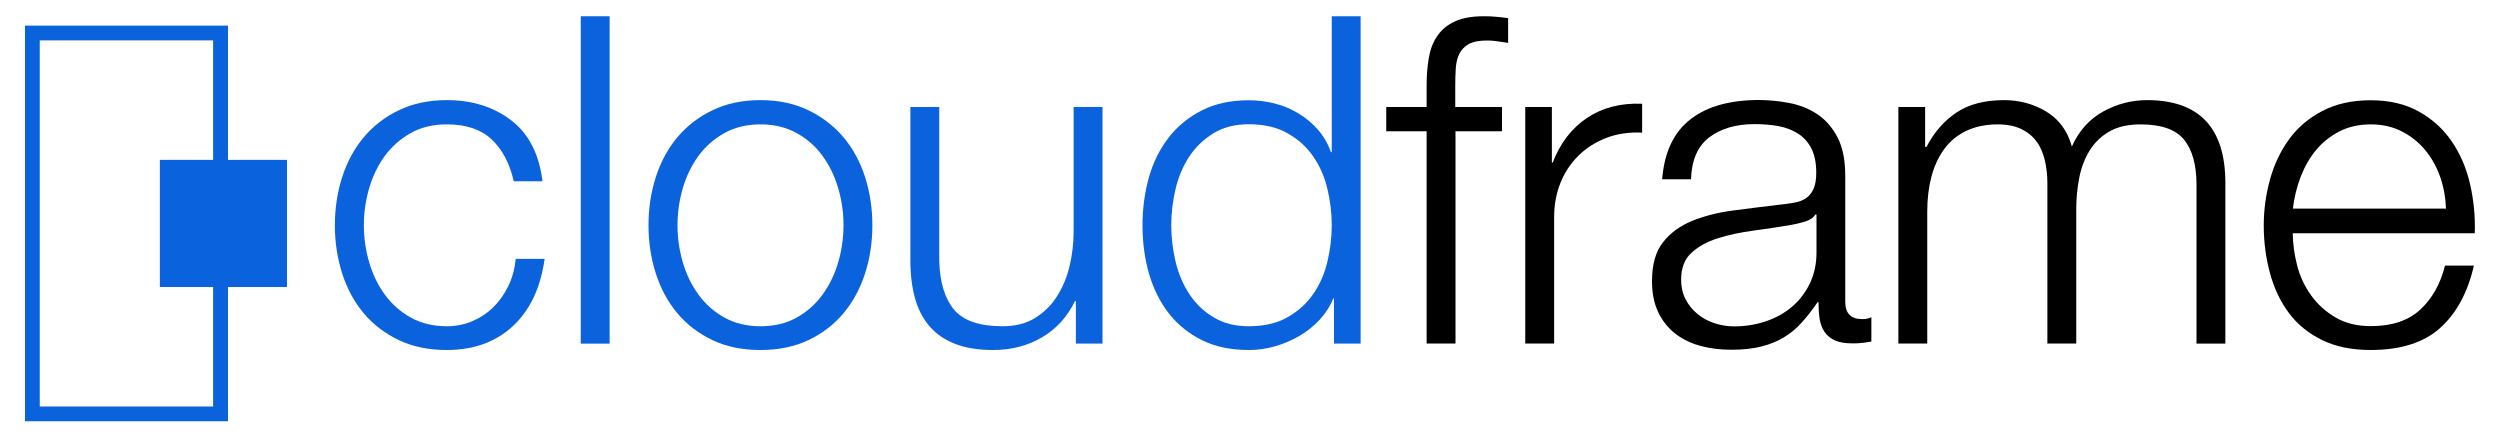 <?xml version="1.0" encoding="utf-8"?>
<!-- Generator: Adobe Illustrator 27.1.1, SVG Export Plug-In . SVG Version: 6.00 Build 0)  -->
<svg version="1.1" id="Layer_1" xmlns="http://www.w3.org/2000/svg" xmlns:xlink="http://www.w3.org/1999/xlink" x="0px" y="0px"
	 viewBox="0 0 200 35" style="enable-background:new 0 0 200 35;" xml:space="preserve">
<style type="text/css">
	.st0{fill:none;}
	.st1{fill:#0A62DD;}
</style>
<g>
	<rect class="st0" width="200" height="35"/>
	<g>
		<path class="st1" d="M17.05,3.23v29.29H3.18V3.23H17.05 M18.24,2.05H2V33.7h16.24V2.05L18.24,2.05z"/>
		<rect x="12.79" y="12.79" class="st1" width="10.17" height="10.17"/>
		<g>
			<path class="st1" d="M39.34,11.16c-0.86-0.81-2.05-1.21-3.59-1.21c-1.1,0-2.07,0.23-2.9,0.7c-0.83,0.47-1.52,1.08-2.07,1.83
				c-0.55,0.76-0.97,1.62-1.25,2.59c-0.28,0.97-0.42,1.95-0.42,2.95c0,1,0.14,1.99,0.42,2.95c0.28,0.97,0.7,1.83,1.25,2.59
				c0.55,0.76,1.24,1.37,2.07,1.84c0.83,0.46,1.8,0.7,2.9,0.7c0.71,0,1.38-0.13,2.02-0.4c0.64-0.27,1.2-0.64,1.69-1.12
				c0.49-0.48,0.89-1.04,1.21-1.71c0.32-0.66,0.51-1.38,0.59-2.16h2.31c-0.32,2.3-1.16,4.09-2.53,5.37
				C39.66,27.36,37.89,28,35.74,28c-1.44,0-2.72-0.26-3.83-0.79c-1.11-0.53-2.05-1.24-2.81-2.15c-0.76-0.9-1.33-1.96-1.72-3.17
				c-0.39-1.21-0.59-2.5-0.59-3.87c0-1.37,0.2-2.66,0.59-3.87c0.39-1.21,0.97-2.27,1.72-3.17c0.76-0.9,1.69-1.63,2.81-2.16
				c1.11-0.54,2.39-0.81,3.83-0.81c2.03,0,3.75,0.54,5.15,1.61c1.41,1.08,2.24,2.7,2.51,4.88H41.1
				C40.78,13.08,40.19,11.97,39.34,11.16z"/>
			<path class="st1" d="M48.77,1.3v26.19h-2.31V1.3H48.77z"/>
			<path class="st1" d="M64.67,8.82c1.11,0.54,2.05,1.26,2.81,2.16c0.76,0.91,1.33,1.96,1.72,3.17c0.39,1.21,0.59,2.5,0.59,3.87
				c0,1.37-0.2,2.66-0.59,3.87c-0.39,1.21-0.97,2.27-1.72,3.17c-0.76,0.9-1.69,1.62-2.81,2.15C63.55,27.74,62.28,28,60.83,28
				c-1.44,0-2.72-0.26-3.83-0.79c-1.11-0.53-2.05-1.24-2.81-2.15c-0.76-0.9-1.33-1.96-1.72-3.17c-0.39-1.21-0.59-2.5-0.59-3.87
				c0-1.37,0.2-2.66,0.59-3.87c0.39-1.21,0.97-2.27,1.72-3.17c0.76-0.9,1.69-1.63,2.81-2.16c1.11-0.54,2.39-0.81,3.83-0.81
				C62.28,8.01,63.55,8.28,64.67,8.82z M57.94,10.65c-0.83,0.47-1.52,1.08-2.07,1.83c-0.55,0.76-0.97,1.62-1.25,2.59
				c-0.28,0.97-0.42,1.95-0.42,2.95c0,1,0.14,1.99,0.42,2.95c0.28,0.97,0.7,1.83,1.25,2.59c0.55,0.76,1.24,1.37,2.07,1.84
				c0.83,0.46,1.8,0.7,2.9,0.7c1.1,0,2.07-0.23,2.9-0.7c0.83-0.46,1.52-1.08,2.07-1.84c0.55-0.76,0.97-1.62,1.25-2.59
				c0.28-0.96,0.42-1.95,0.42-2.95c0-1-0.14-1.99-0.42-2.95c-0.28-0.97-0.7-1.83-1.25-2.59c-0.55-0.76-1.24-1.37-2.07-1.83
				c-0.83-0.46-1.8-0.7-2.9-0.7C59.73,9.95,58.77,10.19,57.94,10.65z"/>
			<path class="st1" d="M86.07,27.49v-3.41H86c-0.61,1.27-1.5,2.24-2.66,2.92C82.18,27.67,80.89,28,79.47,28
				c-1.2,0-2.22-0.16-3.06-0.49s-1.53-0.8-2.05-1.41c-0.53-0.61-0.91-1.36-1.16-2.24c-0.24-0.88-0.37-1.88-0.37-3.01V8.56h2.31
				v12.33c0.05,1.71,0.45,3.01,1.19,3.89c0.75,0.88,2.04,1.32,3.87,1.32c1,0,1.86-0.21,2.57-0.64c0.71-0.43,1.3-1,1.76-1.71
				c0.46-0.71,0.81-1.52,1.03-2.44c0.22-0.92,0.33-1.85,0.33-2.81V8.56h2.31v18.93H86.07z"/>
			<path class="st1" d="M106.72,27.49v-3.6h-0.07c-0.24,0.61-0.61,1.17-1.08,1.69c-0.48,0.51-1.02,0.95-1.63,1.3
				c-0.61,0.35-1.26,0.63-1.96,0.83c-0.7,0.2-1.39,0.29-2.07,0.29c-1.44,0-2.7-0.26-3.76-0.79c-1.06-0.53-1.95-1.25-2.66-2.16
				c-0.71-0.92-1.23-1.98-1.58-3.19c-0.34-1.21-0.51-2.49-0.51-3.83c0-1.34,0.17-2.62,0.51-3.83c0.34-1.21,0.87-2.27,1.58-3.19
				c0.71-0.92,1.6-1.64,2.66-2.18c1.06-0.54,2.32-0.81,3.76-0.81c0.71,0,1.4,0.09,2.07,0.26c0.67,0.17,1.3,0.43,1.89,0.79
				c0.59,0.35,1.11,0.79,1.56,1.3c0.45,0.51,0.8,1.11,1.04,1.8h0.07V1.3h2.31v26.19H106.72z M94.05,20.94
				c0.23,0.97,0.6,1.83,1.1,2.59c0.5,0.76,1.14,1.38,1.93,1.85c0.78,0.48,1.72,0.72,2.82,0.72c1.22,0,2.26-0.24,3.1-0.72
				c0.84-0.48,1.53-1.09,2.05-1.85c0.53-0.76,0.91-1.62,1.14-2.59c0.23-0.97,0.35-1.94,0.35-2.92c0-0.98-0.12-1.95-0.35-2.92
				c-0.23-0.97-0.61-1.83-1.14-2.59c-0.52-0.76-1.21-1.38-2.05-1.85c-0.84-0.48-1.88-0.72-3.1-0.72c-1.1,0-2.04,0.24-2.82,0.72
				c-0.78,0.48-1.42,1.09-1.93,1.85c-0.5,0.76-0.87,1.62-1.1,2.59c-0.23,0.97-0.35,1.94-0.35,2.92C93.7,19,93.82,19.97,94.05,20.94z
				"/>
			<path d="M116.44,10.5v16.98h-2.31V10.5h-3.23V8.56h3.23V6.84c0-0.81,0.06-1.55,0.18-2.24c0.12-0.68,0.35-1.27,0.7-1.76
				c0.34-0.49,0.81-0.87,1.41-1.14c0.6-0.27,1.36-0.4,2.29-0.4c0.34,0,0.66,0.01,0.95,0.04c0.29,0.02,0.62,0.06,0.99,0.11v1.98
				c-0.32-0.05-0.61-0.09-0.88-0.13c-0.27-0.04-0.54-0.06-0.81-0.06c-0.64,0-1.13,0.1-1.47,0.29c-0.34,0.2-0.59,0.46-0.75,0.79
				c-0.16,0.33-0.25,0.72-0.28,1.16c-0.03,0.44-0.04,0.92-0.04,1.43v1.65h3.74v1.94H116.44z"/>
			<path d="M124.15,8.56V13h0.07c0.59-1.54,1.5-2.73,2.73-3.56c1.24-0.83,2.71-1.21,4.42-1.14v2.31c-1.05-0.05-2,0.09-2.86,0.42
				c-0.86,0.33-1.6,0.8-2.22,1.41c-0.62,0.61-1.11,1.34-1.45,2.18c-0.34,0.84-0.51,1.77-0.51,2.77v10.09h-2.31V8.56H124.15z"/>
			<path d="M133.68,11.49c0.39-0.81,0.92-1.47,1.6-1.98c0.67-0.51,1.46-0.89,2.37-1.14c0.9-0.24,1.91-0.37,3.01-0.37
				c0.83,0,1.66,0.08,2.49,0.24c0.83,0.16,1.58,0.46,2.24,0.9c0.66,0.44,1.2,1.06,1.61,1.85c0.42,0.8,0.62,1.83,0.62,3.1v10.05
				c0,0.93,0.45,1.39,1.36,1.39c0.27,0,0.51-0.05,0.73-0.15v1.94c-0.27,0.05-0.51,0.09-0.72,0.11c-0.21,0.03-0.47,0.04-0.79,0.04
				c-0.59,0-1.06-0.08-1.41-0.24c-0.35-0.16-0.63-0.39-0.83-0.68c-0.2-0.29-0.32-0.64-0.39-1.04c-0.06-0.4-0.09-0.85-0.09-1.34
				h-0.07c-0.42,0.61-0.84,1.16-1.27,1.63c-0.43,0.48-0.9,0.87-1.43,1.19c-0.53,0.32-1.12,0.56-1.8,0.73
				c-0.67,0.17-1.47,0.26-2.4,0.26c-0.88,0-1.71-0.1-2.48-0.31c-0.77-0.21-1.44-0.54-2.02-0.99c-0.58-0.45-1.03-1.03-1.36-1.72
				c-0.33-0.7-0.49-1.52-0.49-2.48c0-1.32,0.29-2.35,0.88-3.1c0.59-0.75,1.36-1.31,2.33-1.71c0.97-0.39,2.05-0.67,3.27-0.83
				c1.21-0.16,2.44-0.31,3.69-0.46c0.49-0.05,0.92-0.11,1.28-0.18c0.37-0.07,0.67-0.2,0.92-0.38c0.24-0.18,0.43-0.43,0.57-0.75
				c0.13-0.32,0.2-0.73,0.2-1.25c0-0.78-0.13-1.42-0.38-1.93c-0.26-0.5-0.61-0.9-1.06-1.19s-0.98-0.5-1.58-0.61
				c-0.6-0.11-1.24-0.16-1.93-0.16c-1.47,0-2.67,0.35-3.6,1.05c-0.93,0.7-1.42,1.82-1.47,3.36h-2.31
				C133.06,13.26,133.29,12.3,133.68,11.49z M145.24,17.14c-0.15,0.27-0.43,0.46-0.84,0.59c-0.42,0.12-0.78,0.21-1.1,0.26
				c-0.98,0.17-1.99,0.32-3.03,0.46c-1.04,0.14-1.99,0.34-2.84,0.61c-0.86,0.27-1.56,0.66-2.11,1.16c-0.55,0.5-0.83,1.22-0.83,2.15
				c0,0.59,0.12,1.11,0.35,1.56c0.23,0.45,0.54,0.84,0.94,1.17c0.39,0.33,0.84,0.58,1.36,0.75c0.51,0.17,1.04,0.26,1.58,0.26
				c0.88,0,1.72-0.13,2.53-0.4c0.81-0.27,1.51-0.66,2.11-1.17c0.6-0.51,1.08-1.14,1.43-1.87c0.35-0.73,0.53-1.56,0.53-2.49v-3.01
				H145.24z"/>
			<path d="M154.01,8.56v3.19h0.11c0.61-1.17,1.41-2.09,2.4-2.75c0.99-0.66,2.26-0.99,3.8-0.99c1.25,0,2.38,0.31,3.39,0.92
				c1.01,0.61,1.69,1.54,2.04,2.79c0.56-1.25,1.39-2.18,2.49-2.79c1.1-0.61,2.28-0.92,3.52-0.92c4.18,0,6.27,2.21,6.27,6.64v12.84
				h-2.31V14.76c0-1.56-0.33-2.76-0.99-3.58c-0.66-0.82-1.82-1.23-3.49-1.23c-1,0-1.83,0.19-2.49,0.57
				c-0.66,0.38-1.19,0.89-1.58,1.52c-0.39,0.64-0.67,1.36-0.83,2.18c-0.16,0.82-0.24,1.67-0.24,2.55v10.71h-2.31V14.65
				c0-0.64-0.07-1.24-0.2-1.82c-0.14-0.57-0.35-1.08-0.66-1.5c-0.31-0.43-0.72-0.76-1.23-1.01c-0.51-0.24-1.14-0.37-1.87-0.37
				c-0.98,0-1.83,0.18-2.55,0.53c-0.72,0.35-1.31,0.84-1.76,1.47c-0.45,0.62-0.79,1.36-1.01,2.2c-0.22,0.84-0.33,1.77-0.33,2.77
				v10.56h-2.31V8.56H154.01z"/>
			<path d="M183.77,21.23c0.23,0.89,0.61,1.69,1.12,2.4s1.16,1.3,1.94,1.76c0.78,0.46,1.72,0.7,2.83,0.7c1.69,0,3.01-0.44,3.96-1.32
				c0.95-0.88,1.61-2.05,1.98-3.52h2.31c-0.49,2.15-1.39,3.81-2.7,4.99c-1.31,1.17-3.16,1.76-5.56,1.76c-1.49,0-2.78-0.26-3.87-0.79
				c-1.09-0.53-1.98-1.25-2.66-2.16c-0.69-0.92-1.19-1.98-1.52-3.19c-0.33-1.21-0.5-2.49-0.5-3.83c0-1.25,0.17-2.47,0.5-3.67
				c0.33-1.2,0.84-2.27,1.52-3.21c0.68-0.94,1.57-1.7,2.66-2.27c1.09-0.57,2.38-0.86,3.87-0.86c1.52,0,2.81,0.31,3.89,0.92
				c1.08,0.61,1.95,1.41,2.62,2.4c0.67,0.99,1.16,2.13,1.45,3.41s0.42,2.59,0.37,3.91h-14.56
				C183.43,19.48,183.54,20.34,183.77,21.23z M195.22,14.17c-0.28-0.81-0.68-1.52-1.19-2.15c-0.51-0.62-1.14-1.12-1.87-1.5
				c-0.73-0.38-1.56-0.57-2.49-0.57c-0.95,0-1.8,0.19-2.53,0.57c-0.73,0.38-1.36,0.88-1.87,1.5c-0.51,0.62-0.92,1.35-1.23,2.16
				c-0.31,0.82-0.51,1.66-0.61,2.51h12.25C195.65,15.82,195.5,14.98,195.22,14.17z"/>
		</g>
	</g>
</g>
</svg>
